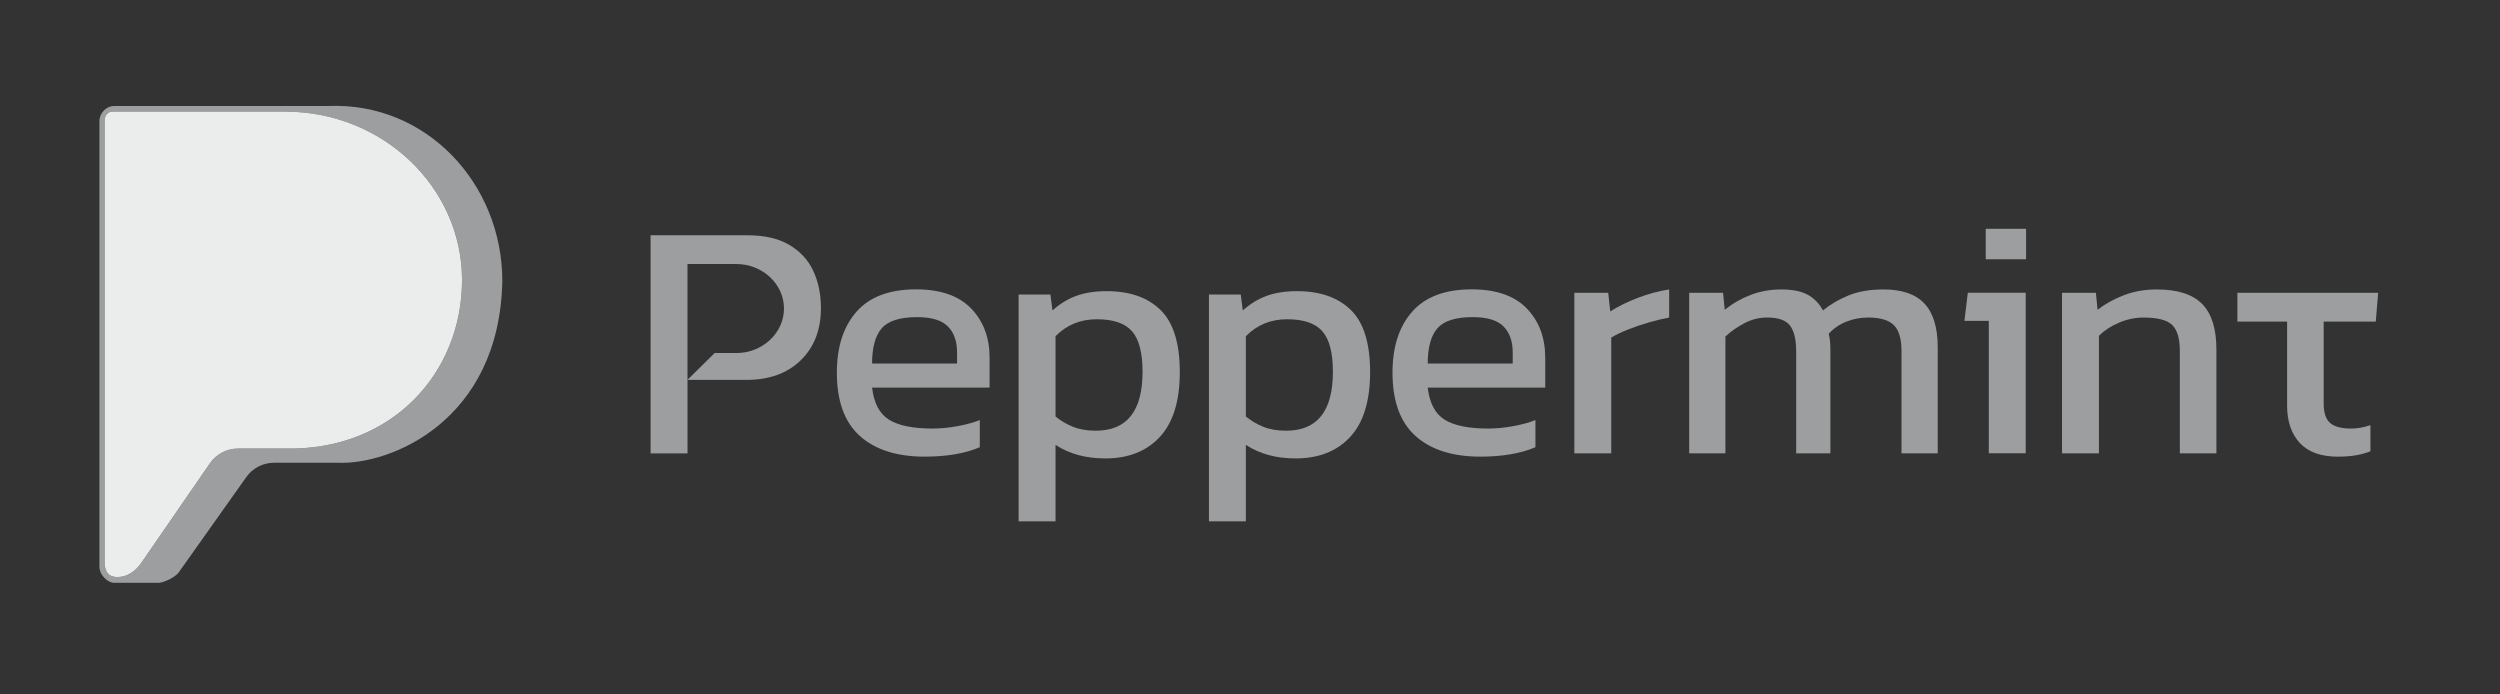 <svg width="108" height="30" viewBox="0 0 108 30" fill="none" xmlns="http://www.w3.org/2000/svg">
<rect x="0" y="0" width="108" height="30" fill="#333333" stroke="none"/>
<path d="M39.956 19.727C38.747 19.727 37.81 19.43 37.147 18.835C36.484 18.24 36.152 17.328 36.152 16.099C36.152 14.987 36.435 14.109 37.001 13.466C37.566 12.822 38.425 12.5 39.576 12.5C40.629 12.5 41.421 12.776 41.953 13.326C42.485 13.878 42.75 14.587 42.75 15.455V16.743H37.674C37.752 17.415 37.996 17.879 38.406 18.132C38.816 18.386 39.44 18.513 40.279 18.513C40.63 18.513 40.991 18.479 41.361 18.411C41.732 18.343 42.054 18.255 42.327 18.147V19.318C42.015 19.455 41.657 19.557 41.252 19.625C40.847 19.693 40.416 19.727 39.957 19.727H39.956ZM37.674 15.704H41.345V15.222C41.345 14.743 41.214 14.371 40.95 14.103C40.687 13.835 40.243 13.7 39.619 13.7C38.877 13.7 38.368 13.861 38.09 14.183C37.812 14.505 37.674 15.011 37.674 15.704Z" fill="#9D9E9F"/>
<path d="M44.004 22.523V12.725H45.379L45.467 13.412C45.779 13.129 46.12 12.92 46.491 12.783C46.861 12.647 47.3 12.578 47.807 12.578C48.802 12.578 49.577 12.849 50.133 13.39C50.688 13.931 50.967 14.826 50.967 16.074C50.967 17.323 50.679 18.256 50.104 18.876C49.528 19.495 48.743 19.804 47.749 19.804C46.91 19.804 46.193 19.61 45.599 19.219V22.522H44.004V22.523ZM47.34 18.606C48.685 18.606 49.358 17.757 49.358 16.06C49.358 15.241 49.207 14.658 48.904 14.312C48.602 13.966 48.095 13.792 47.383 13.792C46.671 13.792 46.077 14.037 45.599 14.524V17.991C45.823 18.177 46.074 18.326 46.352 18.438C46.63 18.55 46.959 18.606 47.34 18.606Z" fill="#9D9E9F"/>
<path d="M52.227 22.523V12.725H53.601L53.689 13.412C54.002 13.129 54.343 12.92 54.714 12.783C55.084 12.647 55.523 12.578 56.03 12.578C57.024 12.578 57.8 12.849 58.355 13.39C58.911 13.931 59.189 14.826 59.189 16.074C59.189 17.323 58.901 18.256 58.327 18.876C57.751 19.495 56.966 19.804 55.971 19.804C55.132 19.804 54.416 19.61 53.821 19.219V22.522H52.227V22.523ZM55.562 18.606C56.908 18.606 57.581 17.757 57.581 16.06C57.581 15.241 57.43 14.658 57.127 14.312C56.825 13.966 56.318 13.792 55.606 13.792C54.894 13.792 54.299 14.037 53.821 14.524V17.991C54.045 18.177 54.297 18.326 54.574 18.438C54.853 18.55 55.181 18.606 55.562 18.606Z" fill="#9D9E9F"/>
<path d="M63.959 19.727C62.751 19.727 61.814 19.43 61.151 18.835C60.488 18.24 60.156 17.328 60.156 16.099C60.156 14.987 60.439 14.109 61.005 13.466C61.57 12.822 62.429 12.5 63.58 12.5C64.633 12.5 65.425 12.776 65.957 13.326C66.489 13.878 66.754 14.587 66.754 15.455V16.743H61.678C61.756 17.415 62 17.879 62.41 18.132C62.82 18.386 63.444 18.513 64.283 18.513C64.634 18.513 64.995 18.479 65.365 18.411C65.736 18.343 66.058 18.255 66.331 18.147V19.318C66.019 19.455 65.661 19.557 65.256 19.625C64.851 19.693 64.42 19.727 63.961 19.727H63.959ZM61.678 15.704H65.349V15.222C65.349 14.743 65.217 14.371 64.954 14.103C64.691 13.835 64.247 13.7 63.623 13.7C62.881 13.7 62.372 13.861 62.094 14.183C61.816 14.505 61.678 15.011 61.678 15.704Z" fill="#9D9E9F"/>
<path d="M68.012 19.584V12.65H69.475L69.563 13.455C69.894 13.24 70.289 13.045 70.747 12.869C71.205 12.694 71.659 12.572 72.108 12.504V13.718C71.835 13.767 71.54 13.838 71.223 13.931C70.906 14.023 70.606 14.126 70.323 14.238C70.041 14.35 69.802 14.464 69.606 14.582V19.584H68.012Z" fill="#9D9E9F"/>
<path d="M72.973 19.584V12.65H74.436L74.509 13.382C74.85 13.108 75.226 12.894 75.635 12.738C76.045 12.582 76.484 12.504 76.951 12.504C77.448 12.504 77.836 12.585 78.115 12.745C78.393 12.906 78.604 13.128 78.751 13.411C79.073 13.148 79.443 12.931 79.863 12.76C80.282 12.59 80.785 12.504 81.369 12.504C82.169 12.504 82.759 12.709 83.139 13.118C83.52 13.528 83.71 14.157 83.71 15.005V19.584H82.145V15.165C82.145 14.629 82.032 14.254 81.808 14.039C81.584 13.825 81.218 13.717 80.711 13.717C80.379 13.717 80.065 13.776 79.767 13.893C79.47 14.01 79.214 14.185 78.999 14.42C79.029 14.527 79.048 14.639 79.058 14.756C79.067 14.873 79.073 15.001 79.073 15.137V19.584H77.595V15.18C77.595 14.673 77.507 14.303 77.332 14.068C77.156 13.834 76.825 13.717 76.337 13.717C75.995 13.717 75.671 13.798 75.364 13.959C75.057 14.119 74.781 14.312 74.538 14.537V19.584H72.973Z" fill="#9D9E9F"/>
<path d="M85.916 19.581V13.861H84.863L85.01 12.647H87.511V19.581H85.917H85.916ZM85.784 11.199V9.883H87.526V11.199H85.784Z" fill="#9D9E9F"/>
<path d="M89.079 19.584V12.65H90.542L90.615 13.382C90.927 13.138 91.3 12.931 91.734 12.76C92.167 12.59 92.648 12.504 93.174 12.504C94.071 12.504 94.725 12.714 95.135 13.133C95.544 13.552 95.749 14.206 95.749 15.093V19.584H94.169V15.166C94.169 14.63 94.059 14.255 93.84 14.04C93.62 13.825 93.208 13.718 92.603 13.718C92.242 13.718 91.888 13.791 91.543 13.938C91.197 14.084 90.906 14.275 90.673 14.508V19.584H89.078L89.079 19.584Z" fill="#9D9E9F"/>
<path d="M101.012 19.729C100.27 19.729 99.717 19.531 99.351 19.136C98.986 18.741 98.803 18.202 98.803 17.519V13.892H96.656V12.648H102.736L102.634 13.892H100.383V17.431C100.383 17.832 100.476 18.111 100.662 18.273C100.846 18.433 101.149 18.514 101.569 18.514C101.832 18.514 102.11 18.465 102.403 18.367V19.494C102.022 19.65 101.559 19.727 101.013 19.727L101.012 19.729Z" fill="#9D9E9F"/>
<path d="M32.304 10.164C33.025 10.164 33.62 10.301 34.089 10.574C34.557 10.847 34.903 11.22 35.128 11.692C35.352 12.165 35.464 12.705 35.464 13.31C35.464 14.246 35.174 14.996 34.594 15.562C34.014 16.128 33.231 16.411 32.246 16.411H29.701V19.586H28.106L28.105 19.585V10.164H32.304ZM29.699 11.406V16.409L30.875 15.25L31.811 15.251C32.942 15.251 33.868 14.385 33.868 13.328C33.868 12.271 32.942 11.406 31.811 11.406H29.699Z" fill="#9D9E9F"/>
<path fill-rule="evenodd" clip-rule="evenodd" d="M14.188 4.579C18.415 4.406 21.7 7.928 21.7 12.145C21.577 18.216 16.833 20.087 14.606 19.991H11.836C11.361 19.991 10.915 20.222 10.641 20.609L7.707 24.747C7.495 24.995 7.018 25.177 6.862 25.177H4.885C4.608 25.13 4.295 24.827 4.295 24.474V5.239C4.294 4.866 4.611 4.579 4.921 4.579H14.188ZM4.847 4.823C4.647 4.823 4.508 5.016 4.519 5.235V24.258C4.519 24.87 4.846 24.96 5.202 24.921C5.572 24.879 5.886 24.631 6.097 24.326L9.073 20.011C9.346 19.615 9.797 19.378 10.279 19.378H12.328C16.929 19.471 19.96 16.113 19.96 12.1C19.96 8.087 16.536 4.823 12.328 4.823H4.847Z" fill="#9D9E9F"/>
<path fill-rule="evenodd" clip-rule="evenodd" d="M4.847 4.822C4.647 4.822 4.507 5.016 4.519 5.235V24.258C4.519 24.869 4.845 24.96 5.202 24.92C5.571 24.879 5.886 24.631 6.097 24.325L9.072 20.011C9.346 19.615 9.797 19.378 10.278 19.378H12.328C16.929 19.471 19.96 16.113 19.96 12.1C19.96 8.087 16.536 4.822 12.328 4.822H4.847Z" fill="#EBECEC"/>
</svg>
